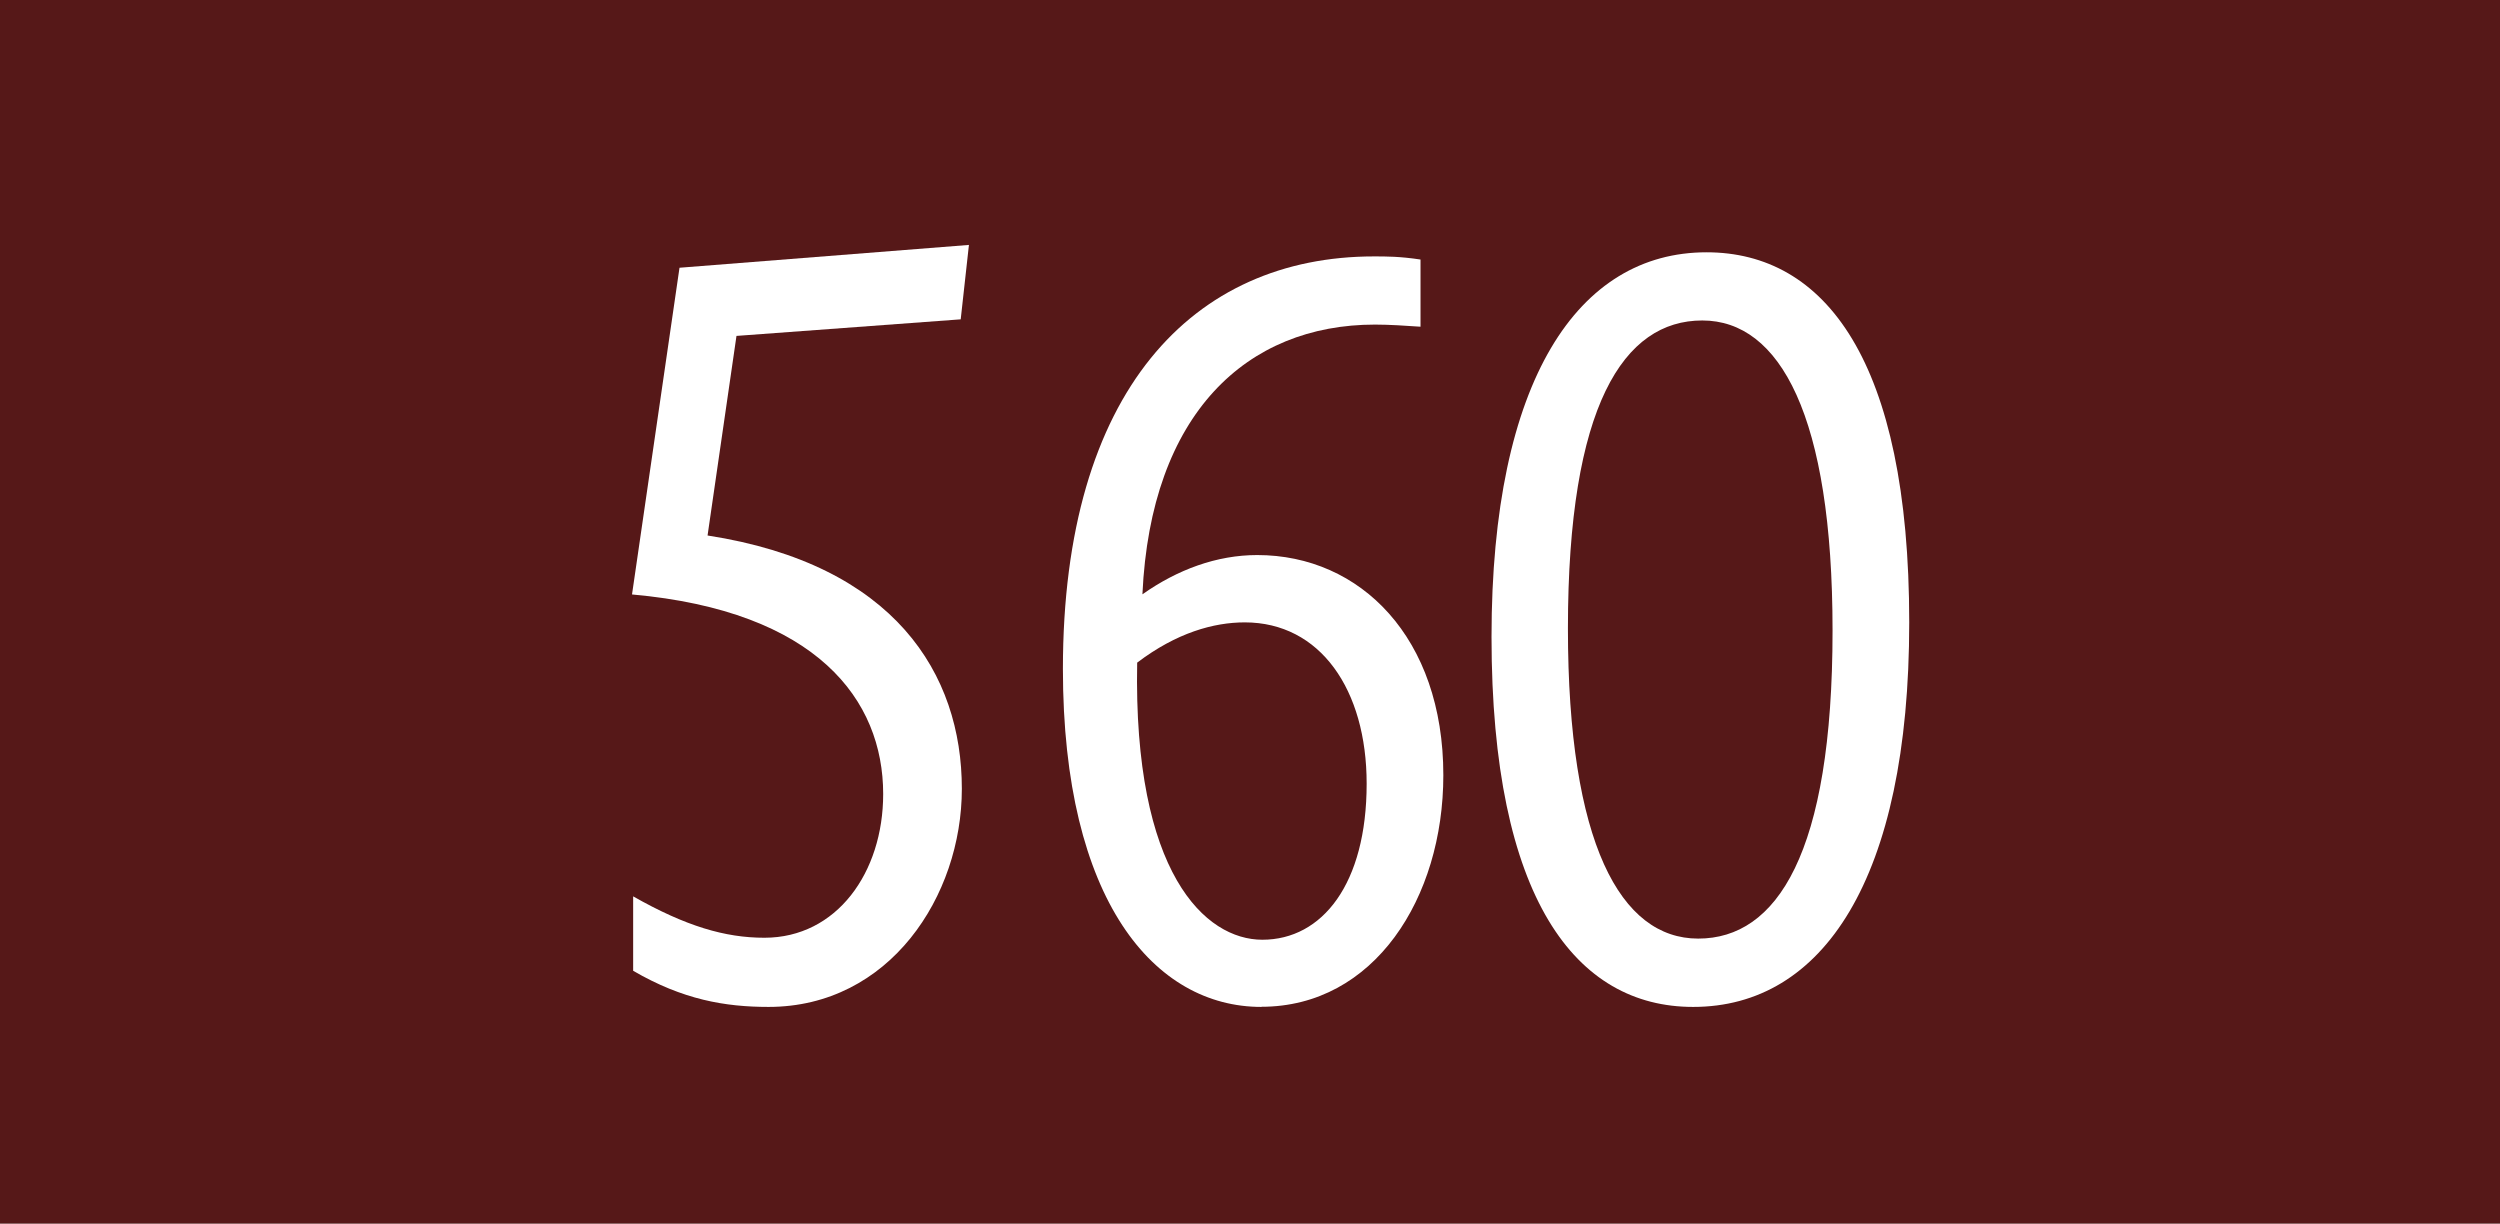 <?xml version="1.0" encoding="UTF-8"?><svg id="uuid-1ddc663f-be2d-464a-b63b-f53ab8b9b040" xmlns="http://www.w3.org/2000/svg" viewBox="0 0 17.638 8.633"><defs><style>.uuid-af6d1c56-3665-4a4a-bb3d-444abd152fdf{fill:#561818;}.uuid-af6d1c56-3665-4a4a-bb3d-444abd152fdf,.uuid-dbefc03e-fdad-4354-9c1f-841623ad9091{stroke-width:0px;}.uuid-dbefc03e-fdad-4354-9c1f-841623ad9091{fill:#fff;}</style></defs><g id="uuid-d108cb26-ecc1-4b2d-83a7-a214a2e4bb7d"><rect class="uuid-af6d1c56-3665-4a4a-bb3d-444abd152fdf" width="17.638" height="8.633"/><path class="uuid-dbefc03e-fdad-4354-9c1f-841623ad9091" d="m5.196,2.37l-.204,1.408c1.32.204,1.794.977,1.794,1.787,0,.758-.511,1.539-1.364,1.539-.306,0-.605-.051-.955-.255v-.525c.372.211.649.292.926.292.51,0,.838-.46.838-1.014,0-.664-.467-1.291-1.772-1.408l.335-2.305,2.042-.161-.058.525-1.583.117Z"/><path class="uuid-dbefc03e-fdad-4354-9c1f-841623ad9091" d="m8.899,7.104c-.751,0-1.4-.744-1.4-2.385,0-1.962.919-2.91,2.195-2.91.087,0,.182,0,.328.022v.474c-.102-.007-.219-.015-.321-.015-.904,0-1.583.627-1.641,1.903.248-.175.525-.277.81-.277.729,0,1.313.584,1.313,1.553,0,.868-.489,1.634-1.284,1.634Zm-.117-2.713c-.219,0-.481.073-.759.284-.029,1.488.481,1.955.883,1.955.423,0,.736-.394.736-1.101,0-.664-.328-1.138-.86-1.138Z"/><path class="uuid-dbefc03e-fdad-4354-9c1f-841623ad9091" d="m11.945,7.104c-.824,0-1.422-.758-1.422-2.611,0-1.816.613-2.713,1.517-2.713.832,0,1.43.759,1.43,2.611,0,1.816-.613,2.713-1.524,2.713Zm.065-4.843c-.554,0-.948.598-.948,2.173,0,1.517.372,2.188.919,2.188.554,0,.948-.598.948-2.173,0-1.517-.372-2.188-.919-2.188Z"/></g></svg>